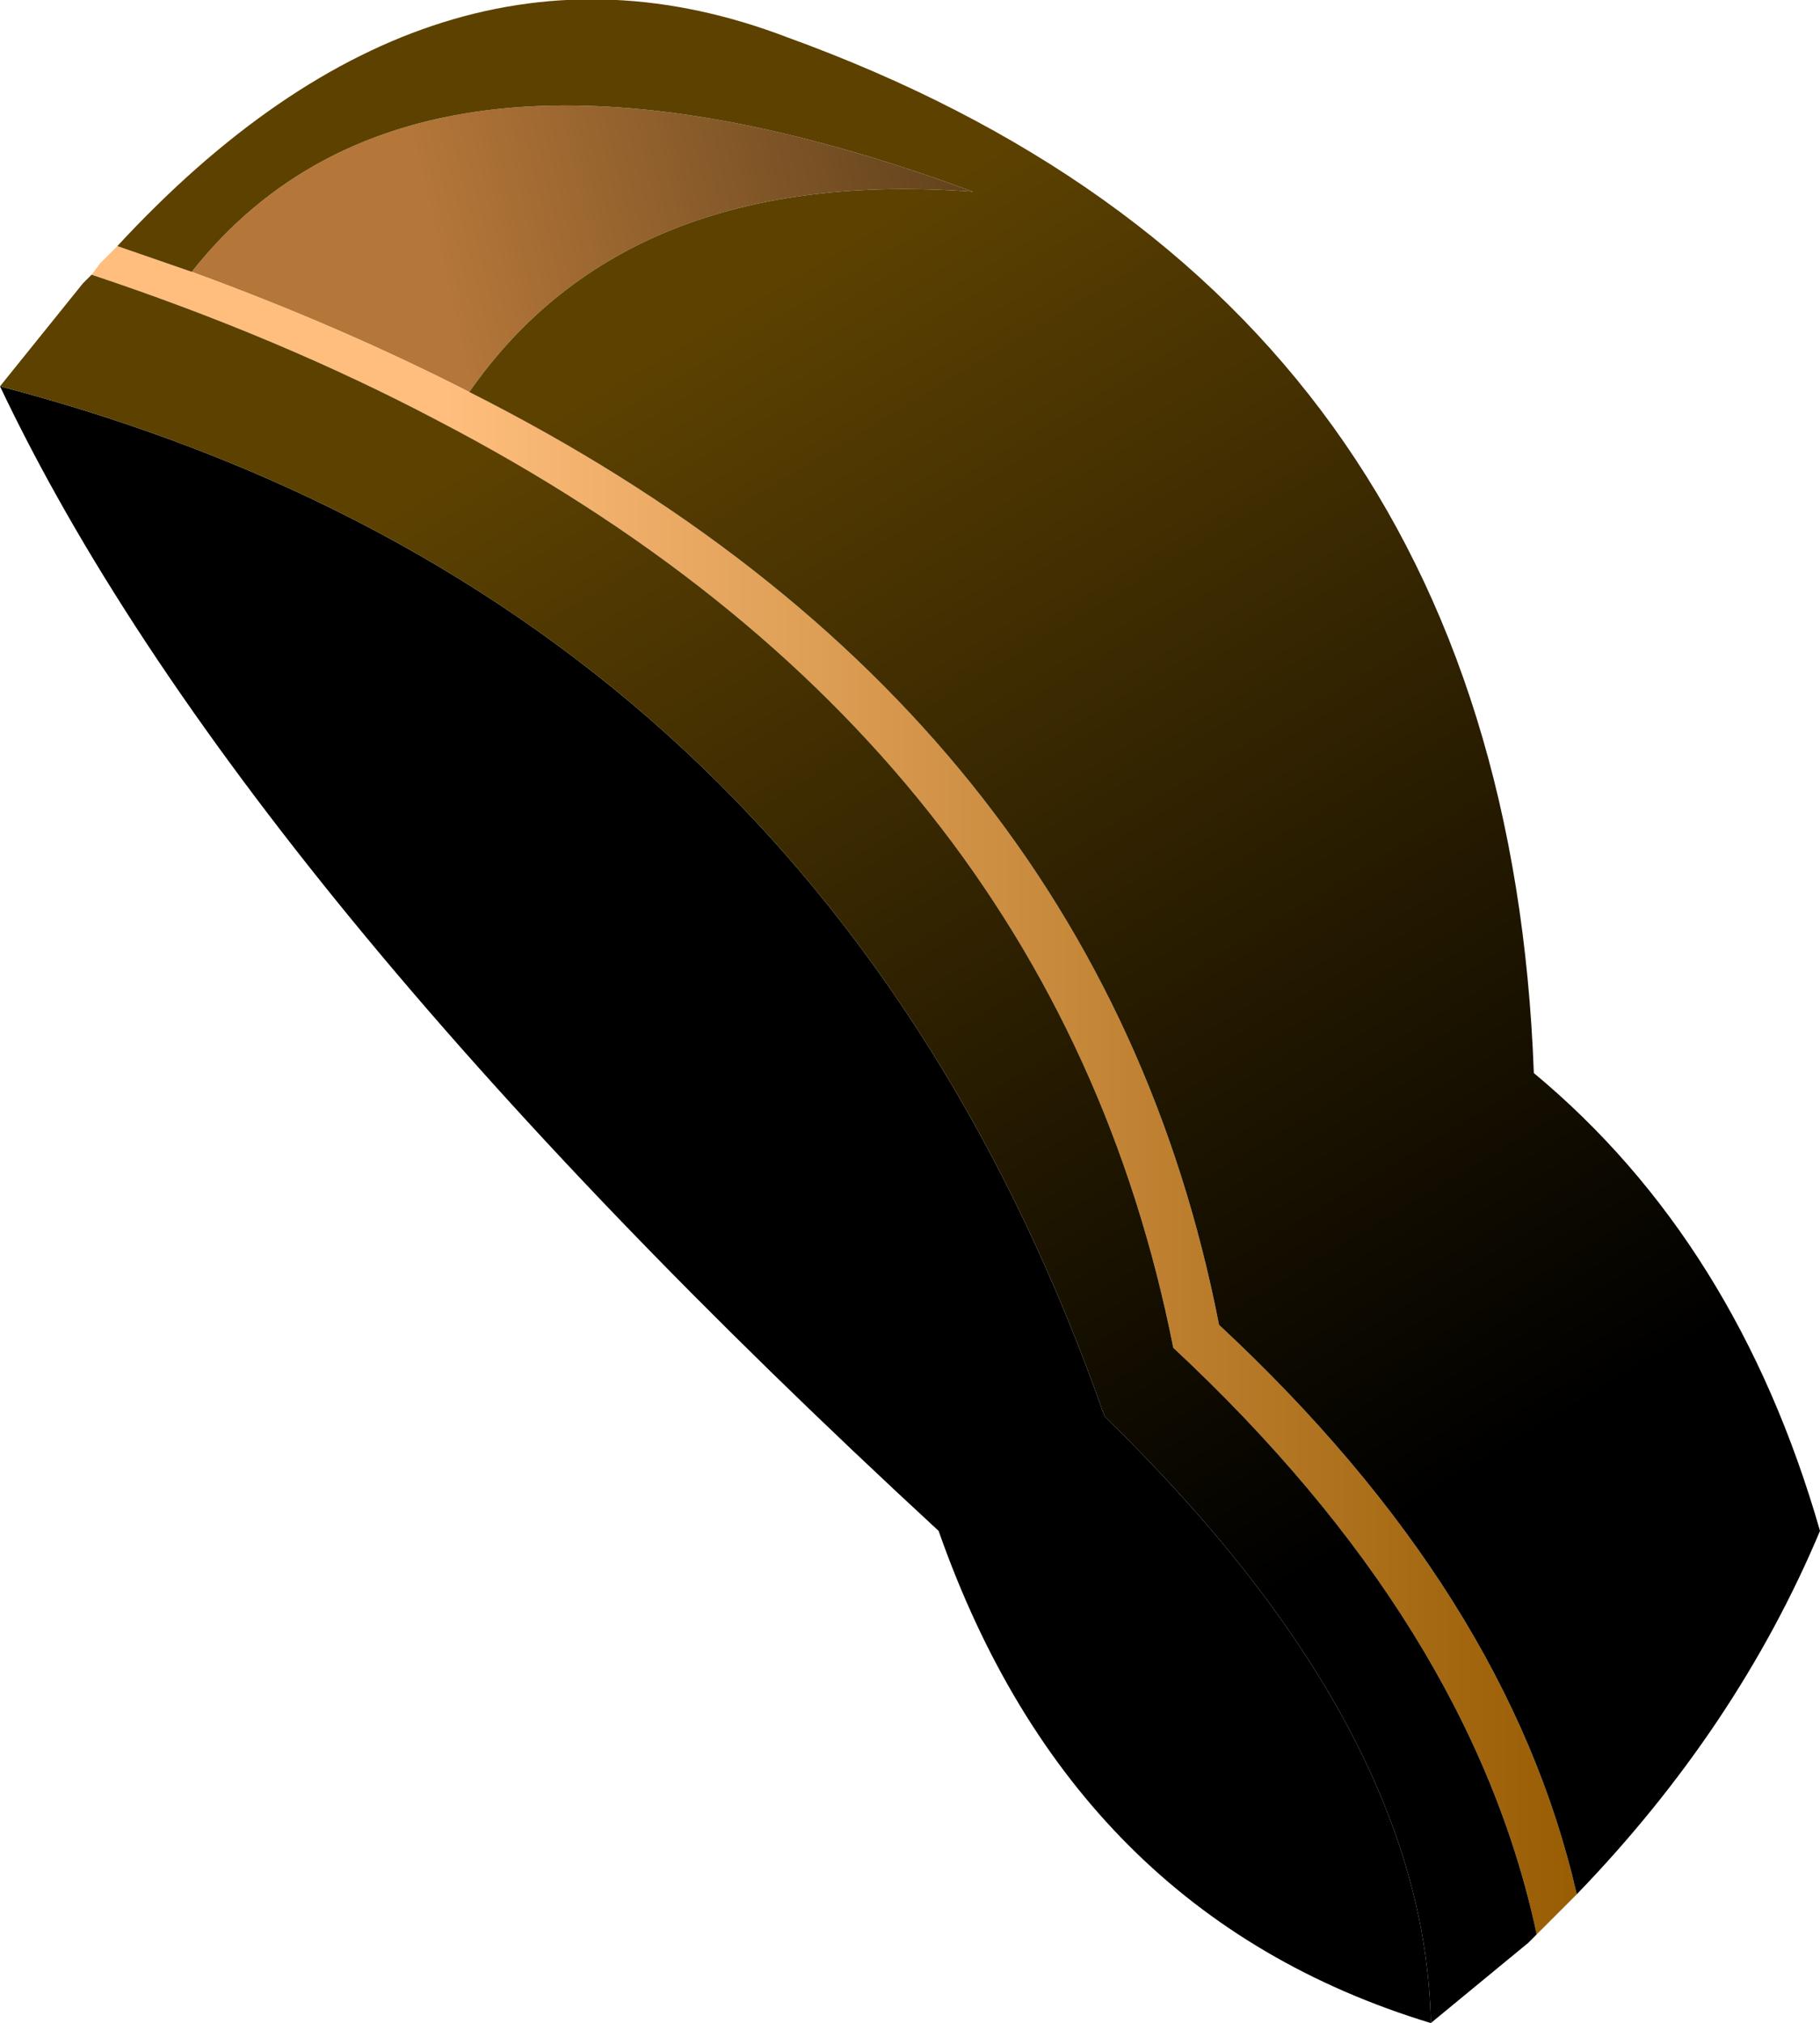 <?xml version="1.0" encoding="UTF-8" standalone="no"?>
<svg xmlns:xlink="http://www.w3.org/1999/xlink" height="35.35px" width="31.8px" xmlns="http://www.w3.org/2000/svg">
  <g transform="matrix(1.0, 0.0, 0.0, 1.0, 27.9, 25.65)">
    <path d="M-2.9 9.7 Q-9.15 7.8 -11.5 1.1 -23.8 -10.25 -27.9 -18.9 -13.6 -15.15 -8.6 -0.9 -3.0 4.55 -2.9 9.7" fill="#000000" fill-rule="evenodd" stroke="none"/>
    <path d="M-24.55 -20.9 Q-20.6 -25.9 -10.9 -22.3 -16.95 -22.75 -19.7 -18.8 -21.95 -19.95 -24.55 -20.9" fill="url(#gradient0)" fill-rule="evenodd" stroke="none"/>
    <path d="M-26.3 -20.85 L-26.15 -21.05 -25.85 -21.35 -24.55 -20.9 Q-21.95 -19.95 -19.7 -18.8 -8.7 -13.25 -6.6 -2.5 -1.55 2.2 -0.35 7.45 L-0.85 7.95 -1.05 8.15 Q-2.2 2.75 -7.4 -2.1 -9.5 -12.7 -20.25 -18.3 -23.0 -19.75 -26.3 -20.85" fill="url(#gradient1)" fill-rule="evenodd" stroke="none"/>
    <path d="M-25.85 -21.35 Q-20.3 -27.35 -14.15 -25.0 -1.6 -20.45 -1.1 -6.9 2.45 -3.95 3.9 1.1 2.45 4.55 -0.35 7.45 -1.55 2.2 -6.6 -2.5 -8.7 -13.25 -19.7 -18.8 -16.95 -22.75 -10.9 -22.3 -20.6 -25.9 -24.55 -20.9 L-25.85 -21.35 M-1.05 8.15 L-1.2 8.3 -2.9 9.7 Q-3.0 4.55 -8.6 -0.9 -13.6 -15.15 -27.9 -18.9 L-26.45 -20.7 -26.3 -20.85 Q-23.0 -19.75 -20.25 -18.3 -9.5 -12.7 -7.4 -2.1 -2.2 2.75 -1.05 8.15" fill="url(#gradient2)" fill-rule="evenodd" stroke="none"/>
  </g>
  <defs>
    <linearGradient gradientTransform="matrix(0.008, -0.002, 7.0E-4, 0.003, -13.8, -22.9)" gradientUnits="userSpaceOnUse" id="gradient0" spreadMethod="pad" x1="-819.2" x2="819.2">
      <stop offset="0.0" stop-color="#b57739"/>
      <stop offset="1.0" stop-color="#3d2b10"/>
    </linearGradient>
    <linearGradient gradientTransform="matrix(0.012, 0.0, 0.0, 0.016, -10.3, -5.35)" gradientUnits="userSpaceOnUse" id="gradient1" spreadMethod="pad" x1="-819.2" x2="819.2">
      <stop offset="0.0" stop-color="#ffbe7d"/>
      <stop offset="1.0" stop-color="#995d04"/>
    </linearGradient>
    <linearGradient gradientTransform="matrix(-0.007, -0.013, 0.015, -0.009, -10.25, -9.1)" gradientUnits="userSpaceOnUse" id="gradient2" spreadMethod="pad" x1="-819.2" x2="819.2">
      <stop offset="0.0" stop-color="#000000"/>
      <stop offset="1.0" stop-color="#5c4101"/>
    </linearGradient>
  </defs>
</svg>
